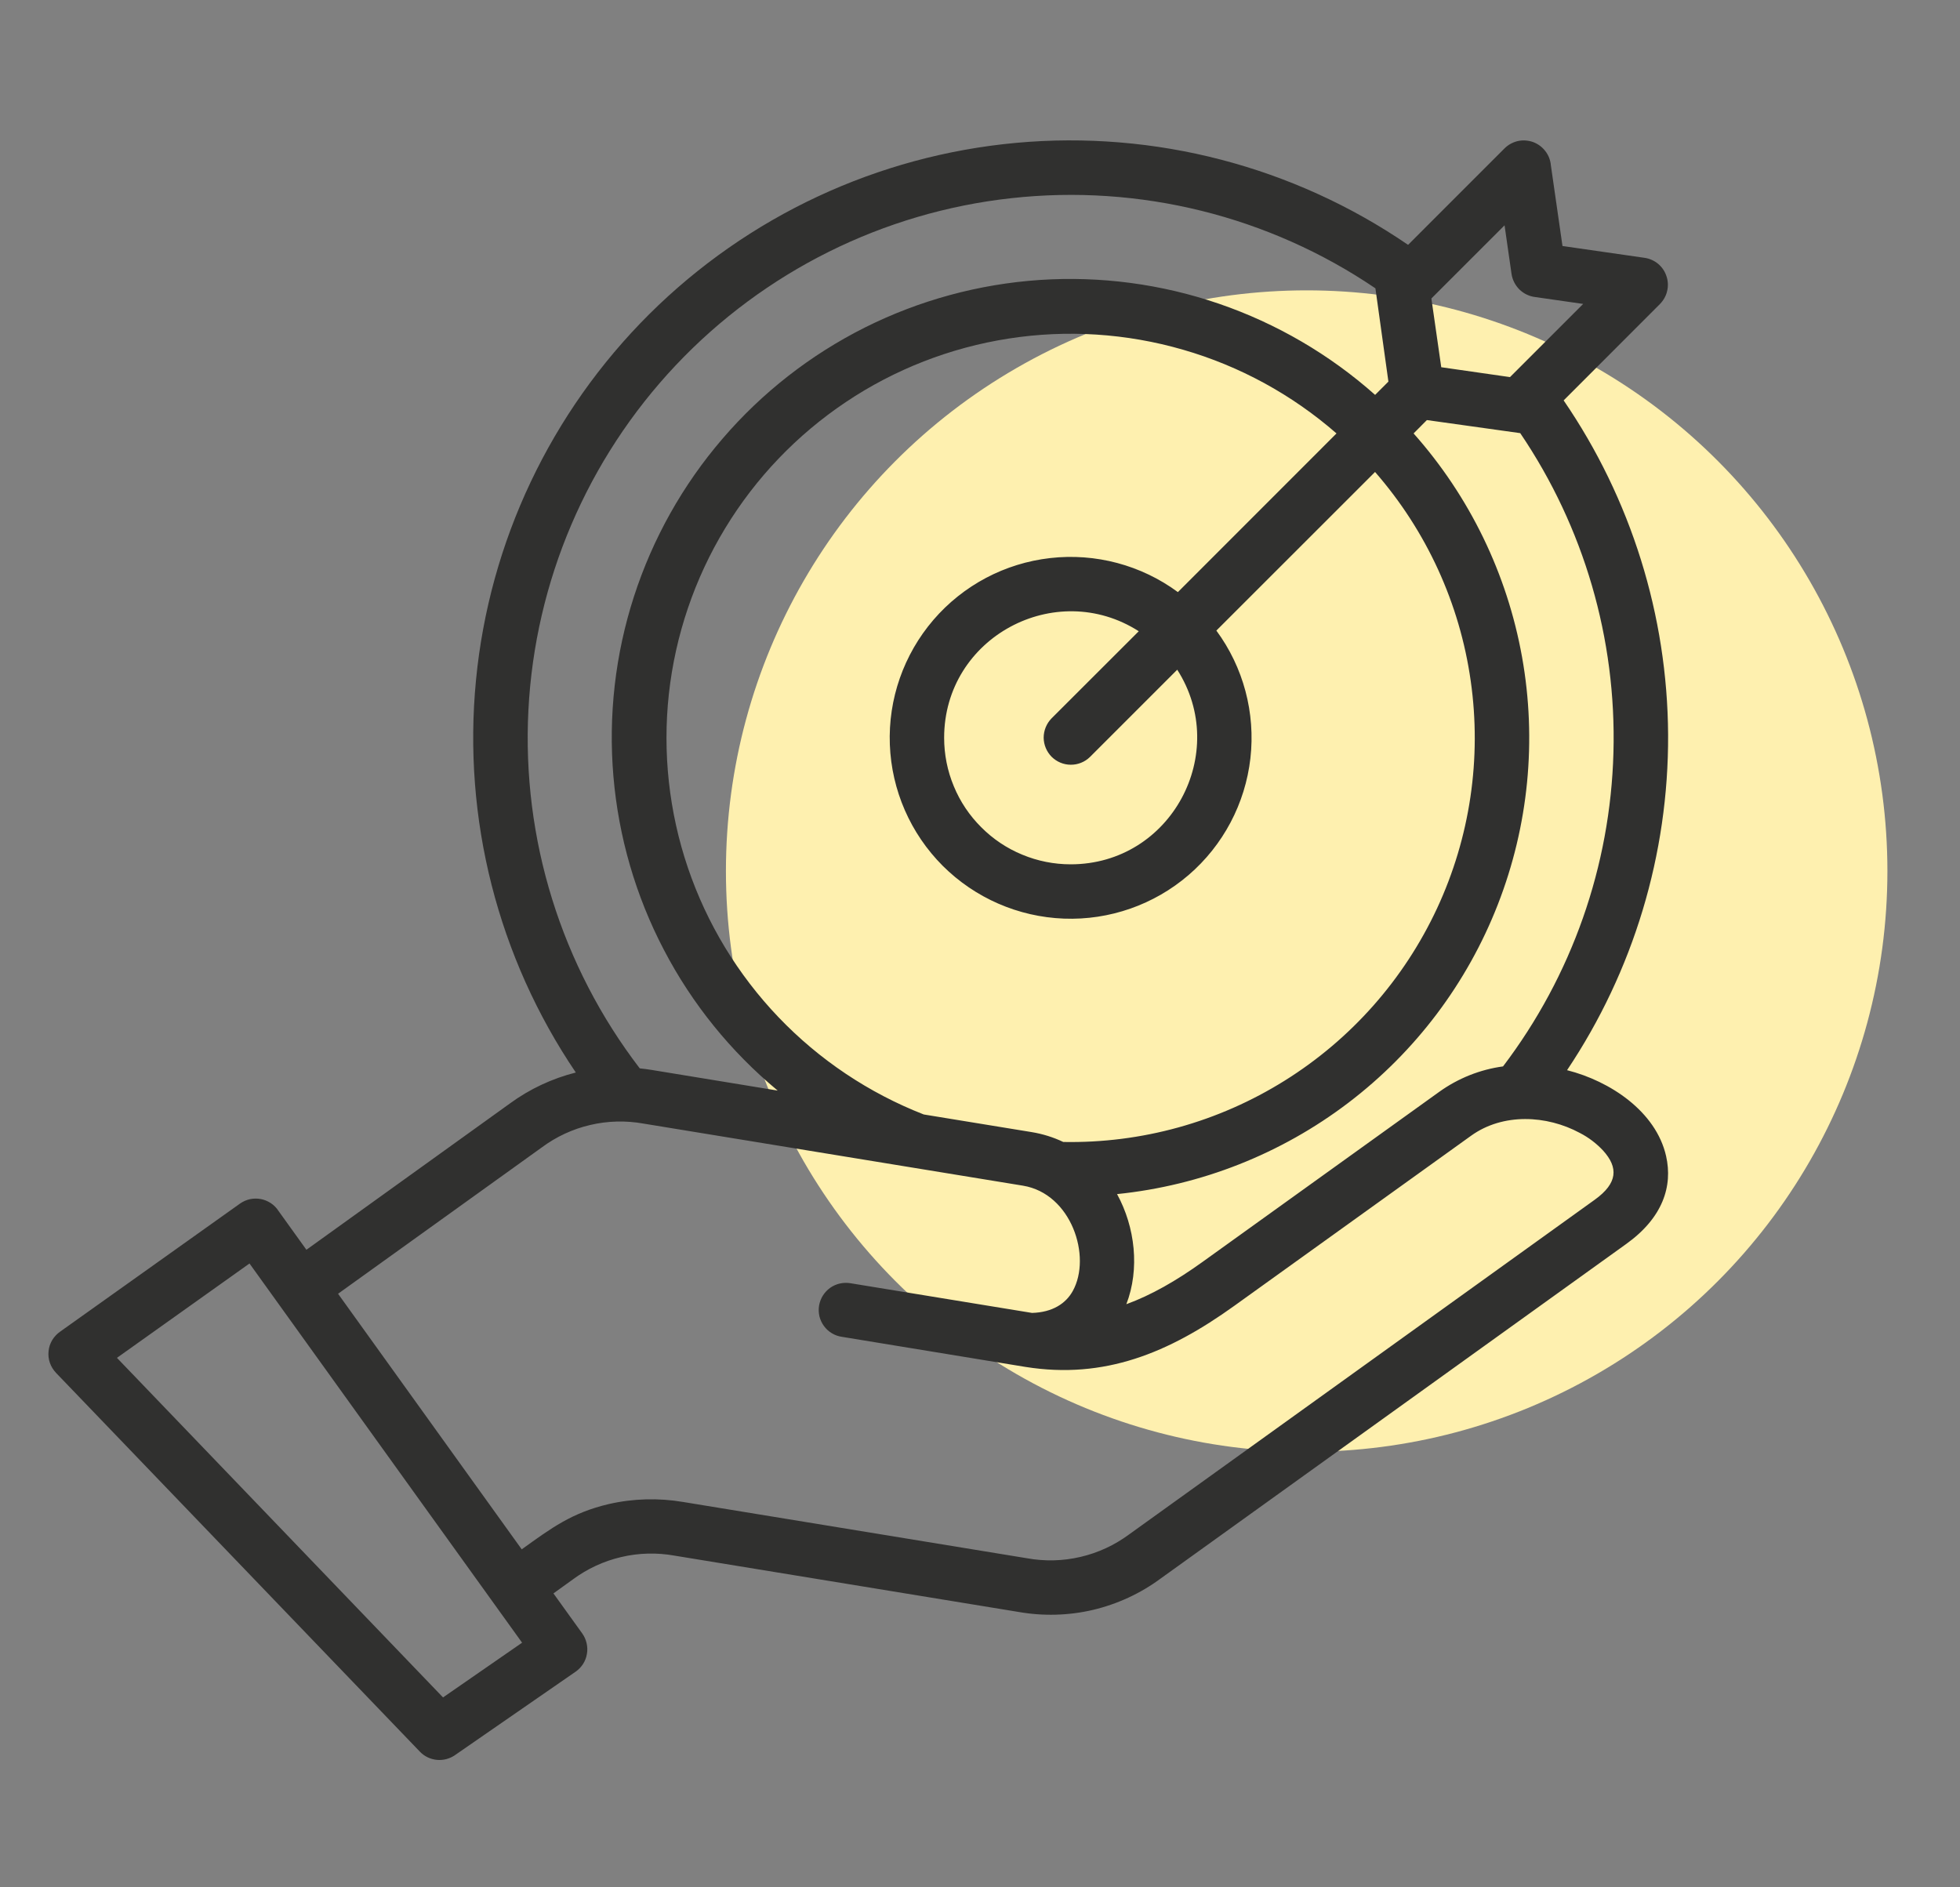 <svg xmlns="http://www.w3.org/2000/svg" fill="none" viewBox="0 0 27 26" height="26" width="27">
<rect x="0" y="0" width="27" height="26" fill="#808080" stroke="none"/>
<g clip-path="url(#clip0_14192_9074)">
<circle fill="#FEF0AF" r="8" cy="12" cx="18"></circle>
<path fill="#30302F" d="M7.932 14.775C6.858 13.188 6.372 11.277 6.557 9.37C6.741 7.462 7.586 5.68 8.944 4.328C10.303 2.977 12.09 2.143 13.998 1.968C15.906 1.794 17.816 2.291 19.397 3.373L20.726 2.044C20.776 1.994 20.84 1.959 20.91 1.943C20.979 1.928 21.052 1.933 21.119 1.957C21.186 1.982 21.245 2.025 21.288 2.082C21.332 2.138 21.358 2.206 21.364 2.277L21.524 3.389L22.656 3.552C22.724 3.562 22.789 3.591 22.842 3.635C22.895 3.68 22.935 3.738 22.956 3.804C22.979 3.87 22.982 3.941 22.966 4.008C22.951 4.076 22.916 4.137 22.868 4.187L21.54 5.516C22.469 6.873 22.97 8.478 22.979 10.122C22.987 11.767 22.502 13.376 21.587 14.743C22.18 14.893 22.811 15.311 22.951 15.925C23.046 16.343 22.904 16.776 22.405 17.135L15.99 21.745C15.712 21.951 15.394 22.098 15.057 22.178C14.72 22.257 14.37 22.266 14.029 22.206L9.294 21.431C9.05 21.387 8.799 21.393 8.558 21.45C8.316 21.506 8.089 21.612 7.889 21.76L7.624 21.951L8.021 22.503C8.05 22.544 8.07 22.589 8.081 22.638C8.092 22.686 8.094 22.736 8.085 22.785C8.077 22.834 8.059 22.881 8.032 22.923C8.005 22.965 7.97 23.001 7.93 23.029L6.266 24.18C6.193 24.23 6.104 24.253 6.016 24.244C5.927 24.235 5.845 24.195 5.784 24.131L0.771 18.912C0.734 18.872 0.705 18.826 0.687 18.774C0.669 18.723 0.663 18.668 0.669 18.614C0.674 18.559 0.692 18.507 0.72 18.46C0.748 18.414 0.786 18.374 0.831 18.343L3.306 16.581C3.347 16.552 3.394 16.531 3.443 16.52C3.492 16.51 3.542 16.509 3.592 16.518C3.641 16.527 3.688 16.547 3.73 16.574C3.772 16.602 3.808 16.638 3.835 16.68L4.221 17.217L7.025 15.201C7.297 15.002 7.605 14.858 7.932 14.775ZM5.647 20.481L3.437 17.406L1.611 18.706L6.103 23.384L7.192 22.63L5.647 20.481ZM4.657 17.823L7.187 21.344C7.598 21.049 7.874 20.841 8.387 20.72C8.724 20.643 9.073 20.634 9.414 20.692L14.149 21.467C14.393 21.511 14.643 21.505 14.885 21.448C15.127 21.392 15.354 21.286 15.553 21.139L21.968 16.528C22.288 16.298 22.293 16.084 22.086 15.853C21.993 15.753 21.883 15.669 21.762 15.607C21.307 15.362 20.704 15.33 20.265 15.646L17.002 17.99C16.099 18.639 15.214 19.004 14.127 18.831L11.596 18.416C11.547 18.409 11.5 18.392 11.458 18.366C11.416 18.341 11.379 18.307 11.35 18.267C11.321 18.227 11.3 18.182 11.288 18.134C11.277 18.085 11.275 18.035 11.283 17.987C11.291 17.938 11.309 17.891 11.335 17.849C11.361 17.807 11.395 17.771 11.435 17.742C11.476 17.713 11.521 17.693 11.569 17.682C11.618 17.671 11.668 17.67 11.716 17.678L14.217 18.087C14.499 18.079 14.683 17.957 14.778 17.785C15.041 17.311 14.76 16.444 14.092 16.334L8.866 15.479C8.622 15.435 8.371 15.441 8.13 15.498C7.888 15.554 7.661 15.66 7.462 15.808L4.657 17.823ZM20.705 14.691C21.652 13.444 22.184 11.932 22.226 10.367C22.269 8.802 21.82 7.263 20.942 5.967L19.656 5.787L19.473 5.971C20.245 6.84 20.762 7.906 20.967 9.051C21.172 10.196 21.057 11.375 20.634 12.459C20.212 13.543 19.499 14.489 18.573 15.193C17.647 15.897 16.545 16.332 15.388 16.45C15.637 16.905 15.703 17.482 15.516 17.967C15.858 17.842 16.203 17.645 16.566 17.384L19.828 15.04C20.088 14.854 20.389 14.734 20.705 14.691ZM14.647 15.732C15.725 15.752 16.785 15.458 17.699 14.886C18.613 14.315 19.341 13.491 19.796 12.514C20.251 11.536 20.412 10.448 20.26 9.381C20.109 8.314 19.651 7.314 18.942 6.502L16.756 8.687C17.129 9.193 17.296 9.821 17.225 10.446C17.154 11.07 16.85 11.645 16.373 12.055C15.897 12.464 15.283 12.679 14.655 12.655C14.027 12.631 13.431 12.371 12.986 11.927C12.542 11.482 12.282 10.887 12.258 10.258C12.234 9.63 12.449 9.017 12.858 8.54C13.268 8.063 13.842 7.759 14.467 7.688C15.091 7.617 15.72 7.784 16.226 8.157L18.411 5.971C17.799 5.437 17.078 5.043 16.298 4.818C15.518 4.592 14.697 4.539 13.895 4.664C13.092 4.789 12.326 5.087 11.652 5.539C10.977 5.991 10.409 6.585 9.988 7.28C9.567 7.974 9.303 8.753 9.214 9.56C9.126 10.367 9.215 11.184 9.476 11.954C9.737 12.723 10.163 13.426 10.724 14.013C11.285 14.6 11.968 15.057 12.725 15.353L14.212 15.596C14.363 15.621 14.509 15.666 14.647 15.732ZM10.713 15.024C10.067 14.488 9.534 13.83 9.146 13.086C8.757 12.343 8.521 11.529 8.45 10.694C8.379 9.858 8.475 9.016 8.733 8.218C8.991 7.42 9.405 6.681 9.952 6.045C10.498 5.408 11.166 4.887 11.916 4.511C12.666 4.136 13.483 3.914 14.32 3.857C15.157 3.801 15.997 3.912 16.791 4.184C17.584 4.456 18.316 4.883 18.943 5.44L19.126 5.257L18.947 3.972C17.476 2.975 15.698 2.535 13.932 2.73C12.166 2.924 10.527 3.741 9.308 5.033C8.089 6.326 7.37 8.01 7.279 9.784C7.188 11.559 7.732 13.308 8.813 14.718C8.87 14.724 8.928 14.731 8.986 14.741L10.713 15.024ZM16.217 9.226L15.014 10.429C14.943 10.498 14.848 10.536 14.75 10.535C14.651 10.535 14.557 10.495 14.487 10.426C14.418 10.356 14.378 10.262 14.377 10.163C14.377 10.065 14.415 9.97 14.483 9.899L15.687 8.696C14.542 7.963 13.006 8.778 13.006 10.164C13.006 10.393 13.051 10.62 13.139 10.831C13.226 11.043 13.355 11.235 13.517 11.396C13.678 11.558 13.87 11.687 14.082 11.774C14.293 11.862 14.52 11.907 14.749 11.907C16.135 11.907 16.95 10.371 16.217 9.226ZM20.822 3.773L20.726 3.104L19.718 4.112L19.854 5.059L20.801 5.195L21.809 4.187L21.147 4.092C21.065 4.082 20.989 4.045 20.93 3.987C20.872 3.929 20.834 3.854 20.822 3.773Z" clip-rule="evenodd" fill-rule="evenodd"></path>
</g>
<defs>
<clipPath id="clip0_14192_9074">
<rect transform="translate(0.667 0.934)" fill="white" height="24.312" width="26"></rect>
</clipPath>
</defs>
</svg>

